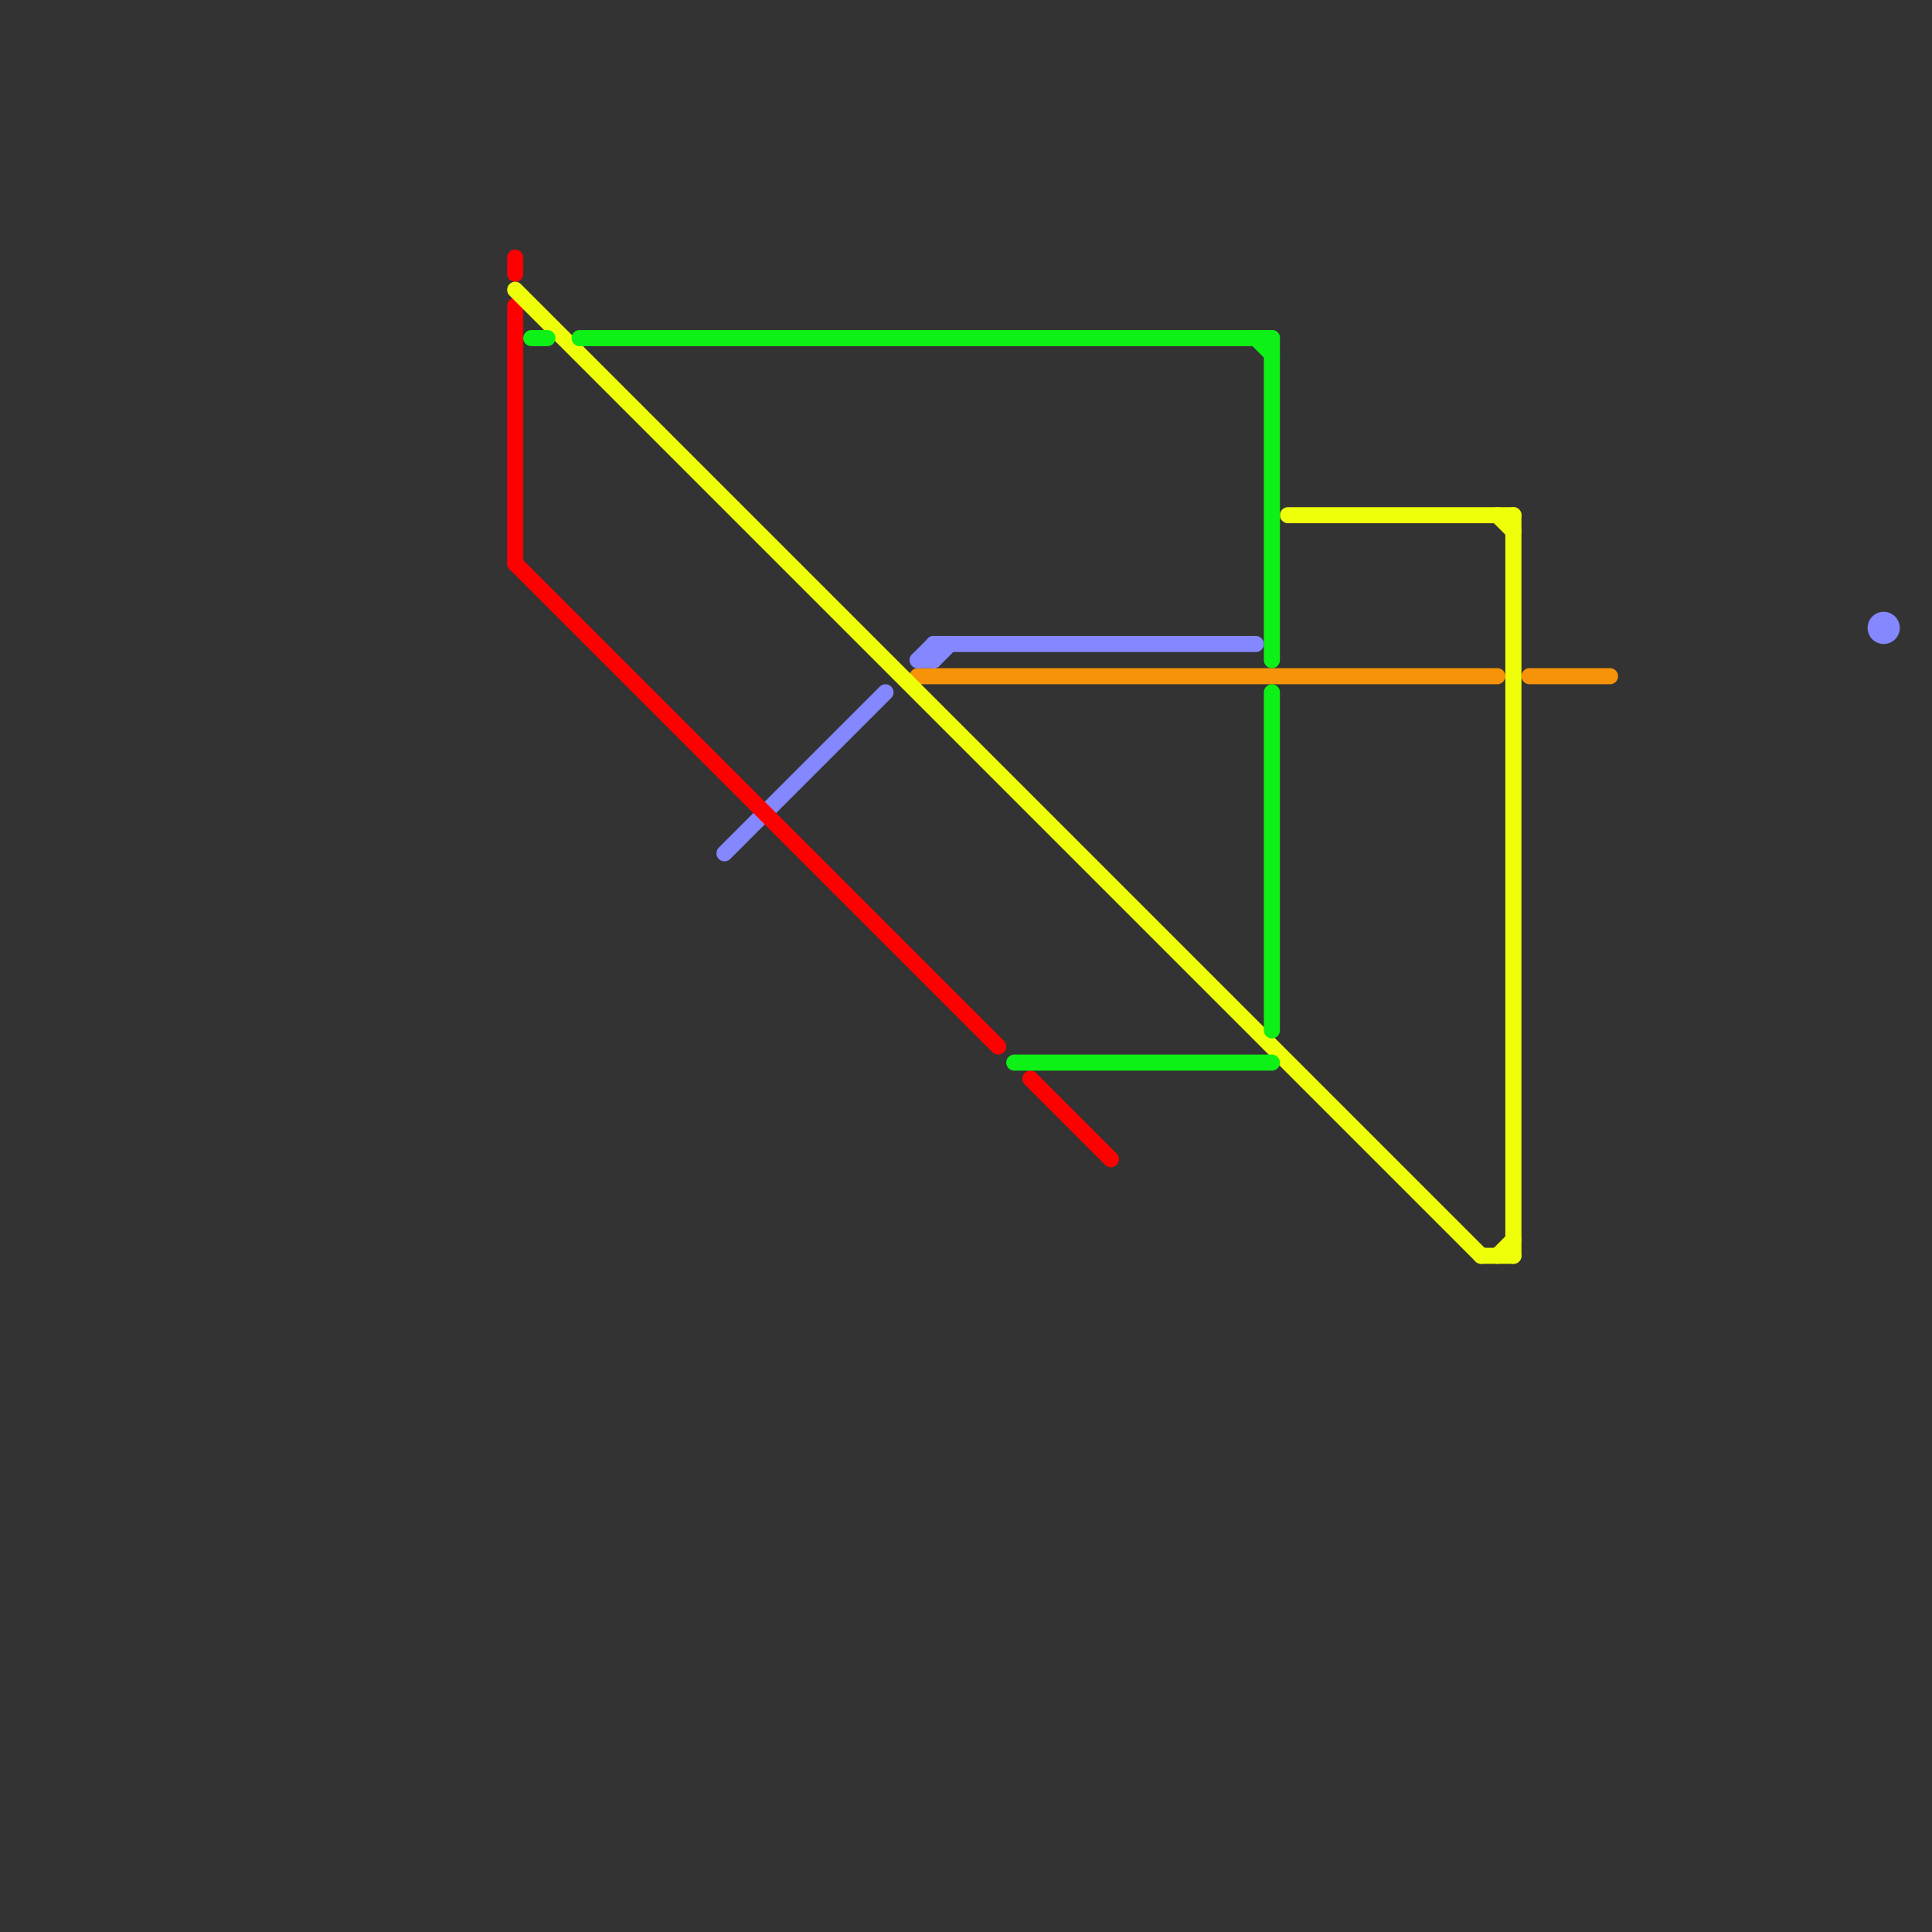 
<svg version="1.1" xmlns="http://www.w3.org/2000/svg" viewBox="0 0 120 120">
<rect x="0" y="0" width="120" height="120" fill="#333333" stroke="none"/>
<style>text { font: 1px Helvetica; font-weight: 600; white-space: pre; dominant-baseline: central; } line { stroke-width: 1; fill: none; stroke-linecap: round; stroke-linejoin: round; } .c0 { stroke: #f79308 } .c1 { stroke: #8587ff } .c2 { stroke: #ff0000 } .c3 { stroke: #efff0a } .c4 { stroke: #0ef116 }</style><defs><g id="wm-xf"><circle r="1.2" fill="#000"/><circle r="0.9" fill="#fff"/><circle r="0.6" fill="#000"/><circle r="0.3" fill="#fff"/></g><g id="wm"><circle r="0.6" fill="#000"/><circle r="0.3" fill="#fff"/></g></defs><line class="c0" x1="95" y1="42" x2="100" y2="42"/><line class="c0" x1="57" y1="42" x2="93" y2="42"/><line class="c1" x1="58" y1="40" x2="78" y2="40"/><line class="c1" x1="45" y1="53" x2="55" y2="43"/><line class="c1" x1="57" y1="41" x2="58" y2="41"/><line class="c1" x1="57" y1="41" x2="58" y2="40"/><line class="c1" x1="58" y1="41" x2="59" y2="40"/><line class="c1" x1="58" y1="40" x2="58" y2="41"/><circle cx="117" cy="39" r="1" fill="#8587ff" /><line class="c2" x1="32" y1="19" x2="32" y2="35"/><line class="c2" x1="32" y1="35" x2="62" y2="65"/><line class="c2" x1="32" y1="16" x2="32" y2="17"/><line class="c2" x1="64" y1="67" x2="69" y2="72"/><line class="c3" x1="80" y1="32" x2="94" y2="32"/><line class="c3" x1="93" y1="78" x2="94" y2="77"/><line class="c3" x1="93" y1="32" x2="94" y2="33"/><line class="c3" x1="32" y1="18" x2="92" y2="78"/><line class="c3" x1="94" y1="32" x2="94" y2="78"/><line class="c3" x1="92" y1="78" x2="94" y2="78"/><line class="c4" x1="36" y1="21" x2="79" y2="21"/><line class="c4" x1="78" y1="21" x2="79" y2="22"/><line class="c4" x1="63" y1="66" x2="79" y2="66"/><line class="c4" x1="33" y1="21" x2="34" y2="21"/><line class="c4" x1="79" y1="43" x2="79" y2="64"/><line class="c4" x1="79" y1="21" x2="79" y2="41"/>
</svg>
